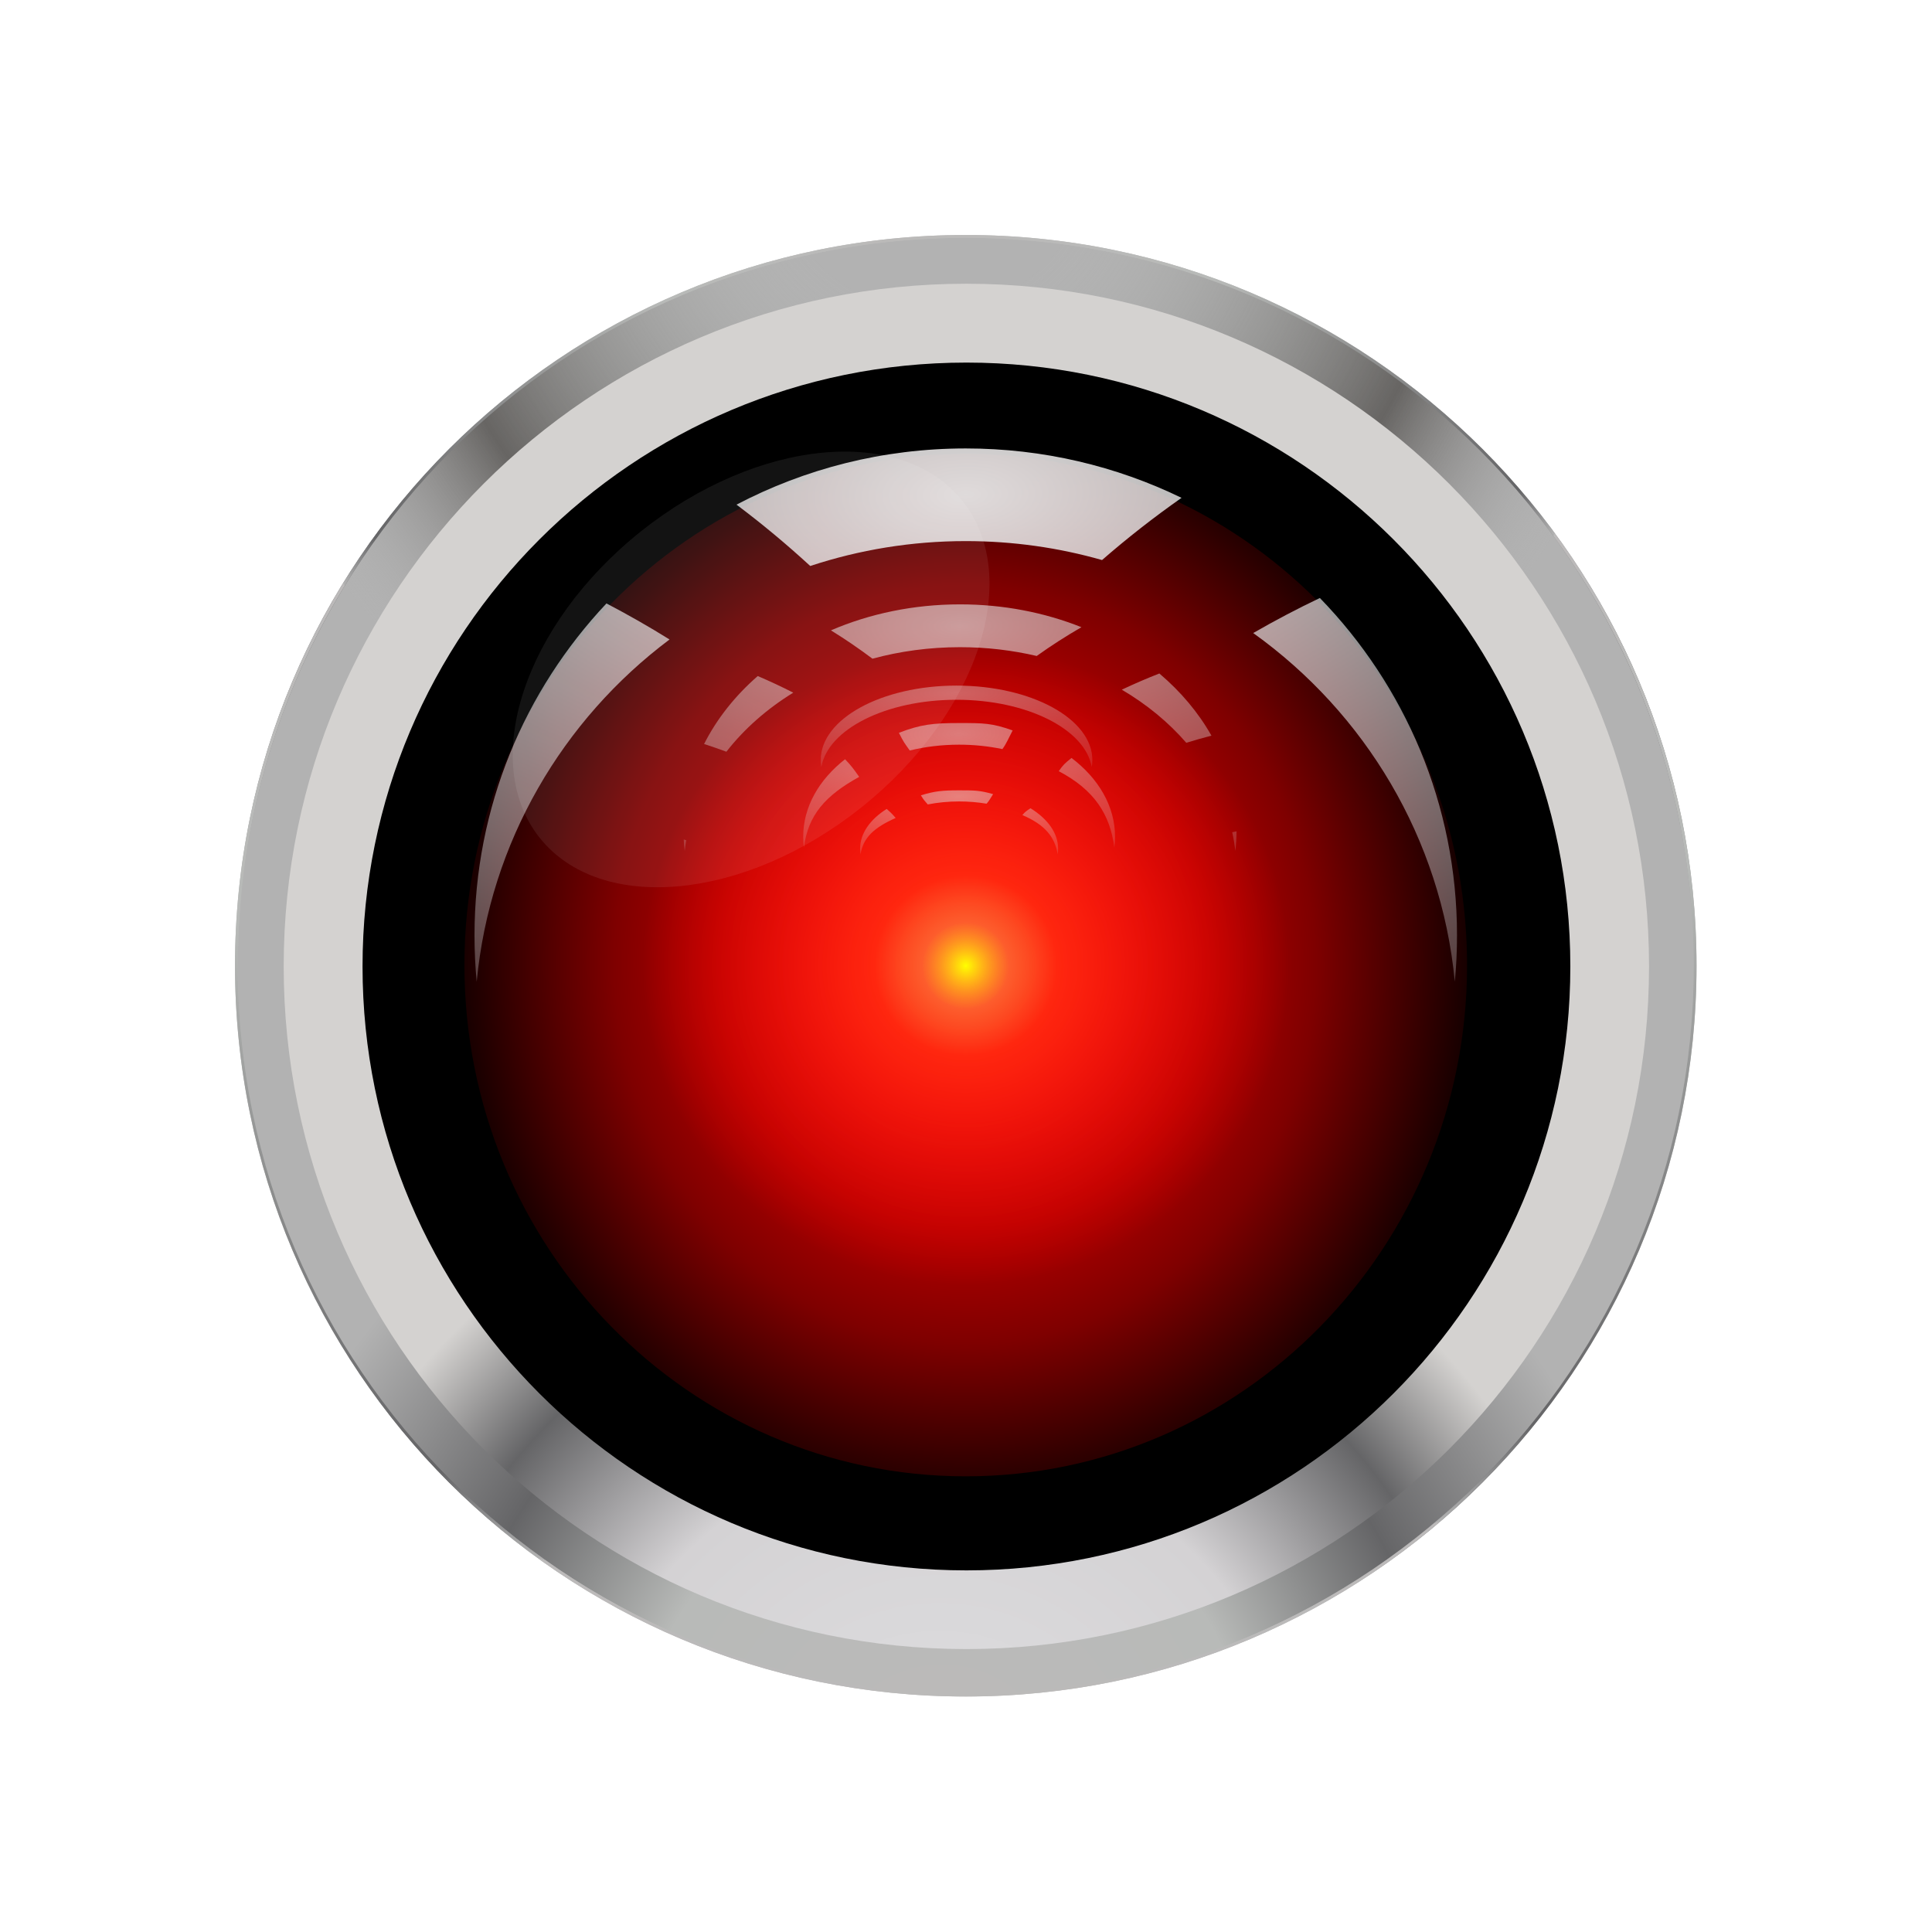 <?xml version="1.0" encoding="UTF-8" standalone="no"?>
<svg
    xmlns:rdf="http://www.w3.org/1999/02/22-rdf-syntax-ns#"
    xmlns="http://www.w3.org/2000/svg"
    xmlns:xlink="http://www.w3.org/1999/xlink"
    xmlns:cc="http://web.resource.org/cc/"
    xmlns:undefined="http://www.inkscape.org/namespaces/inkscape"
    xmlns:dc="http://purl.org/dc/elements/1.1/"
    xmlns:svg="http://www.w3.org/2000/svg"
    xmlns:inkscape="http://www.inkscape.org/namespaces/inkscape"
    xmlns:sodipodi="http://sodipodi.sourceforge.net/DTD/sodipodi-0.dtd"
    xmlns:ns1="http://sozi.baierouge.fr"
    bbwidth="581.848"
    bbheight="581.848"
    viewBox="0 0 582 582"
  >
  <title
    >HAL 2000</title
  >
  <defs
    >
    <filter
        id="filter4590"
        color-interpolation-filters="sRGB"
        width="1.251"
        y="-.137"
        x="-.126"
        height="1.275"
      >
      <feGaussianBlur
          id="feGaussianBlur4592"
          stdDeviation="7.516"
      />
    </filter
    >
    <radialGradient
        id="radialGradient4614"
        cx="479.32"
        gradientUnits="userSpaceOnUse"
        cy="298.28"
        r="220.13"
      >
      <stop
          id="stop3798"
          stop-color="#bcbaba"
          offset="0"
      />
      <stop
          id="stop3808"
          stop-color="#b8bab8"
          offset=".424"
      />
      <stop
          id="stop3806"
          stop-color="#656567"
          offset=".684"
      />
      <stop
          id="stop3800"
          stop-color="#b2b2b2"
          offset="1"
      />
    </radialGradient
    >
    <radialGradient
        id="radialGradient4616"
        gradientUnits="userSpaceOnUse"
        spreadMethod="repeat"
        cx="479.32"
        cy="298.28"
        r="220.13"
      >
      <stop
          id="stop3820"
          stop-color="#bcbaba"
          offset="0"
      />
      <stop
          id="stop3822"
          stop-color="#b8bab8"
          offset=".53"
      />
      <stop
          id="stop3824"
          stop-color="#656567"
          offset=".807"
      />
      <stop
          id="stop3826"
          stop-color="#b2b2b2"
          offset="1"
      />
    </radialGradient
    >
    <radialGradient
        id="radialGradient4618"
        gradientUnits="userSpaceOnUse"
        cx="476.29"
        cy="298.28"
        r="220.13"
        gradientTransform="translate(-492.7 -15.91)"
      >
      <stop
          id="stop3179"
          stop-color="#bcbaba"
          stop-opacity="0"
          offset="0"
      />
      <stop
          id="stop3181"
          stop-color="#b8bab8"
          stop-opacity="0"
          offset=".218"
      />
      <stop
          id="stop3183"
          stop-color="#676563"
          offset=".716"
      />
      <stop
          id="stop3185"
          stop-color="#b2b2b2"
          stop-opacity="0"
          offset="1"
      />
    </radialGradient
    >
    <radialGradient
        id="radialGradient4620"
        gradientUnits="userSpaceOnUse"
        spreadMethod="repeat"
        cx="476.29"
        cy="298.28"
        r="220.13"
        gradientTransform="translate(-492.7 -15.91)"
      >
      <stop
          id="stop3189"
          stop-color="#bcbaba"
          offset="0"
      />
      <stop
          id="stop3191"
          stop-color="#b8bab8"
          offset=".424"
      />
      <stop
          id="stop3193"
          stop-color="#656567"
          offset=".927"
      />
      <stop
          id="stop3195"
          stop-color="#b2b2b2"
          offset="1"
      />
    </radialGradient
    >
    <radialGradient
        id="radialGradient4622"
        cx="477.75"
        gradientUnits="userSpaceOnUse"
        cy="815.82"
        r="219.71"
      >
      <stop
          id="stop3820-4"
          stop-color="#dfdfe1"
          offset="0"
      />
      <stop
          id="stop3822-9"
          stop-color="#d4d2d4"
          offset=".53"
      />
      <stop
          id="stop3824-4"
          stop-color="#656567"
          offset=".807"
      />
      <stop
          id="stop3826-6"
          stop-color="#d4d2d0"
          offset="1"
      />
    </radialGradient
    >
    <radialGradient
        id="radialGradient4624"
        gradientUnits="userSpaceOnUse"
        cx="-19.193"
        cy="520.01"
        r="73.741"
        gradientTransform="matrix(1.034 -.031 .033 1.142 -16.664 -74.524)"
      >
      <stop
          id="stop4042"
          stop-color="#ff0d1d"
          offset="0"
      />
      <stop
          id="stop4048"
          stop-color="#d40000"
          stop-opacity=".836"
          offset=".472"
      />
      <stop
          id="stop4050"
          stop-color="#d40000"
          stop-opacity=".597"
          offset=".676"
      />
      <stop
          id="stop4044"
          stop-color="#d40000"
          stop-opacity=".057"
          offset="1"
      />
    </radialGradient
    >
    <radialGradient
        id="radialGradient4626"
        gradientUnits="userSpaceOnUse"
        cx="49.497"
        cy="86.656"
        r="78.792"
        gradientTransform="matrix(1 0 0 .987 0 1.111)"
      >
      <stop
          id="stop4056"
          stop-color="#ffa74d"
          stop-opacity=".748"
          offset="0"
      />
      <stop
          id="stop4062"
          stop-color="#ff270f"
          offset=".282"
      />
      <stop
          id="stop4058"
          stop-color="#ff0000"
          stop-opacity="0"
          offset="1"
      />
    </radialGradient
    >
    <radialGradient
        id="radialGradient4628"
        gradientUnits="userSpaceOnUse"
        cx="93.944"
        cy="109.89"
        r="13.132"
        gradientTransform="translate(-100.26 417.95)"
      >
      <stop
          id="stop4068"
          stop-color="#ffff00"
          offset="0"
      />
      <stop
          id="stop4070"
          stop-color="#ffa500"
          stop-opacity="0"
          offset="1"
      />
    </radialGradient
    >
    <radialGradient
        id="radialGradient4630"
        gradientUnits="userSpaceOnUse"
        cx="185.37"
        cy="3.832"
        r="154.05"
        gradientTransform="matrix(-1.424 .024 -.015 -.587 255.89 423.29)"
      >
      <stop
          id="stop4139-4-3"
          stop-color="#e4e2e2"
          offset="0"
      />
      <stop
          id="stop4141-72-0"
          stop-color="#ddd9dc"
          stop-opacity=".164"
          offset="1"
      />
    </radialGradient
    >
    <radialGradient
        id="radialGradient4632"
        gradientUnits="userSpaceOnUse"
        cx="185.37"
        cy="3.832"
        r="154.05"
        gradientTransform="matrix(-2.529 .051 -.026 -1.27 462.54 381.33)"
      >
      <stop
          id="stop4139-4"
          stop-color="#e4e2e2"
          offset="0"
      />
      <stop
          id="stop4141-72"
          stop-color="#ddd9dc"
          stop-opacity=".164"
          offset="1"
      />
    </radialGradient
    >
    <radialGradient
        id="radialGradient4634"
        gradientUnits="userSpaceOnUse"
        cx="185.37"
        cy="3.832"
        r="154.05"
        gradientTransform="matrix(-.699 .008 -.007 -.194 120.52 444.87)"
      >
      <stop
          id="stop4139-0-6"
          stop-color="#e4e2e2"
          offset="0"
      />
      <stop
          id="stop4141-9-4"
          stop-color="#ddd9dc"
          stop-opacity=".164"
          offset="1"
      />
    </radialGradient
    >
    <radialGradient
        id="radialGradient4636"
        gradientUnits="userSpaceOnUse"
        cx="185.37"
        cy="3.832"
        r="154.05"
        gradientTransform="matrix(-.803 .012 -.008 -.297 518.55 332.9)"
      >
      <stop
          id="stop4139-4-5"
          stop-color="#e4e2e2"
          offset="0"
      />
      <stop
          id="stop4141-72-5"
          stop-color="#ddd9dc"
          stop-opacity=".164"
          offset="1"
      />
    </radialGradient
    >
    <radialGradient
        id="radialGradient4638"
        gradientUnits="userSpaceOnUse"
        cx="185.37"
        cy="3.832"
        r="154.05"
        gradientTransform="matrix(-.51 .006 -.005 -.152 464.24 352.12)"
      >
      <stop
          id="stop4139-4-5-3"
          stop-color="#e4e2e2"
          offset="0"
      />
      <stop
          id="stop4141-72-5-4"
          stop-color="#ddd9dc"
          stop-opacity=".164"
          offset="1"
      />
    </radialGradient
    >
  </defs
  >
  <g
    >
    <title
      >Layer 1</title
    >
    <g
        id="imagebot_1"
      >
      <g
          id="g4469"
          transform="translate(297.24 -236.92)"
          label="Ebene 1"
        >
        <g
            id="g4074"
          >
          <path
              id="path2996"
              stroke-linejoin="round"
              d="m706.1 543.75c0 121.34-98.37 219.71-219.71 219.71s-219.71-98.37-219.71-219.71 98.37-219.71 219.71-219.71 219.71 98.37 219.71 219.71z"
              transform="matrix(1 0 0 -1 -492.7 1071.6)"
              stroke="url(#radialGradient4616)"
              stroke-linecap="round"
              stroke-width=".848"
              fill="url(#radialGradient4614)"
          />
          <path
              id="path2996-0"
              stroke-linejoin="round"
              d="m213.4 527.84c0 121.34-98.37 219.71-219.71 219.71-121.35 0-219.71-98.37-219.71-219.71s98.36-219.71 219.71-219.71c121.34 0 219.71 98.37 219.71 219.71z"
              stroke="url(#radialGradient4620)"
              stroke-linecap="round"
              stroke-width=".848"
              fill="url(#radialGradient4618)"
          />
          <path
              id="path2996-5"
              d="m706.1 543.75c0 121.34-98.37 219.71-219.71 219.71s-219.71-98.37-219.71-219.71 98.37-219.71 219.71-219.71 219.71 98.37 219.71 219.71z"
              transform="matrix(.936 0 0 .936 -461.39 19.09)"
              fill="url(#radialGradient4622)"
          />
          <path
              id="path2996-6"
              d="m706.1 543.75c0 121.34-98.37 219.71-219.71 219.71s-219.71-98.37-219.71-219.71 98.37-219.71 219.71-219.71 219.71 98.37 219.71 219.71z"
              transform="matrix(.828 0 0 .828 -408.84 77.84)"
              fill="#000000"
          />
          <path
              id="path4038"
              d="m54.548 520.01c0 42.36-33.015 76.7-73.741 76.7s-73.741-34.34-73.741-76.7 33.015-76.7 73.741-76.7c40.377 0 73.245 33.77 73.736 75.77"
              transform="matrix(2.048 0 0 2.008 32.993 -516.54)"
              fill="url(#radialGradient4624)"
          />
          <path
              id="path4052"
              d="m128.29 86.656c0 42.954-35.277 77.784-78.793 77.784-43.515 0-78.791-34.83-78.791-77.784 0-42.957 35.276-77.781 78.791-77.781 43.143-0 78.263 34.25 78.783 76.836"
              transform="matrix(1.237 0 0 1.237 -67.551 420.63)"
              fill="url(#radialGradient4626)"
          />
          <path
              id="path4064"
              d="m6.819 527.84c0 7.25-5.879 13.13-13.132 13.13-7.253 0-13.132-5.88-13.132-13.13 0.001-7.25 5.88-13.13 13.133-13.13 7.19 0 13.043 5.78 13.131 12.97"
              fill="url(#radialGradient4628)"
          />
        </g
        >
        <path
            id="path2996-52-9-3"
            opacity=".655"
            d="m-8.053 418.98c-14.039 0-27.275 2.84-38.878 7.83 4.346 2.68 8.517 5.53 12.508 8.54 8.284-2.25 17.157-3.47 26.37-3.47 8.022 0 15.776 0.93 23.116 2.65 4.301-3.08 8.791-5.97 13.476-8.67-11.05-4.41-23.457-6.88-36.592-6.88h0zm60.06 20.82c-3.862 1.51-7.627 3.14-11.312 4.88 7.509 4.42 14.084 9.83 19.422 16 2.503-0.77 5.029-1.49 7.582-2.15-3.925-6.96-9.258-13.28-15.692-18.73zm-120.98 0.77c-6.8 5.93-12.317 12.86-16.167 20.48 2.259 0.73 4.505 1.5 6.72 2.32 5.357-6.87 12.199-12.9 20.143-17.79-3.475-1.78-7.05-3.44-10.696-5.01zm144.24 46.77c-0.441 0.09-0.879 0.19-1.319 0.28 0.408 1.85 0.73 3.73 0.95 5.63 0.226-1.96 0.351-3.92 0.369-5.91zm-166.54 2.47c0.062 1.15 0.167 2.3 0.299 3.44 0.126-1.09 0.27-2.16 0.458-3.23-0.253-0.07-0.504-0.14-0.757-0.21z"
            fill="url(#radialGradient4630)"
        />
        <path
            id="path2996-52-9"
            opacity=".968"
            d="m-6.328 372.01c-24.939 0-48.435 6.13-69.048 16.93 7.721 5.79 15.127 11.97 22.216 18.48 14.716-4.86 30.465-7.5 46.832-7.5 14.249 0 28.028 1.99 41.068 5.71 7.639-6.65 15.635-12.91 23.956-18.74-19.63-9.53-41.693-14.88-65.024-14.88zm106.69 45.05c-6.855 3.26-13.534 6.79-20.079 10.56 33.629 24.08 56.629 61.84 60.729 105.03 0.44-4.59 0.66-9.25 0.66-13.95 0-39.47-15.72-75.27-41.31-101.64zm-214.91 1.64c-24.65 26.2-39.75 61.34-39.75 100 0 4.7 0.22 9.36 0.66 13.95 4-42.06 25.9-78.95 58.091-103.09-6.171-3.86-12.531-7.47-19.001-10.86z"
            fill="url(#radialGradient4632)"
        />
        <path
            id="path2996-52-89-4"
            opacity=".425"
            d="m-9.095 443.45c-22.594 0-40.906 10.04-40.906 22.42 0.001 0.72 0.062 1.43 0.183 2.13 1.957-11.38 19.44-20.28 40.724-20.28 21.283 0 38.774 8.9 40.731 20.28 0.121-0.7 0.182-1.41 0.182-2.13 0-12.38-18.319-22.42-40.914-22.42z"
            fill="url(#radialGradient4634)"
        />
      </g
      >
      <path
          id="path2996-52-9-7"
          opacity=".53"
          d="m369.73 330.73c-7.91 0-11.58 0.42-18.13 2.94 1.44 2.87 1.65 3.05 3.27 5.33 4.67-1.14 9.67-1.75 14.86-1.75 4.52 0 8.9 0.46 13.04 1.33 1.16-1.55 1.72-2.99 3.09-5.62-6.23-2.23-8.72-2.23-16.13-2.23zm33.87 10.52c-2.06 1.65-2.53 2.09-3.85 3.98 10.67 5.63 15.44 12.93 16.75 23.02 0.14-1.08 0.21-2.16 0.21-3.26 0-9.22-4.99-17.58-13.11-23.74zm-68.22 0.38c-7.82 6.12-12.61 14.33-12.61 23.36 0 1.1 0.07 2.18 0.21 3.26 1.26-9.83 6.45-15.67 16.66-21.3-1.95-2.8-2.58-3.52-4.26-5.32z"
          transform="translate(-80.812 -112.92)"
          label="Ebene 1"
          fill="url(#radialGradient4636)"
      />
      <path
          id="path2996-52-9-7-0"
          opacity=".53"
          d="m369.73 351c-5.02 0-7.35 0.22-11.51 1.51 0.92 1.48 1.05 1.57 2.07 2.74 2.97-0.58 6.14-0.9 9.44-0.9 2.88 0 5.65 0.24 8.28 0.68 0.74-0.79 1.09-1.53 1.97-2.88-3.96-1.14-5.54-1.15-10.25-1.15zm21.51 5.4c-1.3 0.85-1.61 1.08-2.45 2.05 6.78 2.89 9.81 6.64 10.64 11.82 0.09-0.56 0.13-1.11 0.13-1.68 0-4.73-3.17-9.02-8.32-12.19zm-43.32 0.2c-4.97 3.14-8.01 7.36-8.01 11.99 0 0.57 0.04 1.12 0.13 1.68 0.81-5.05 4.1-8.05 10.59-10.94-1.25-1.44-1.65-1.8-2.71-2.73z"
          transform="translate(-80.812 -112.92)"
          label="Ebene 1"
          fill="url(#radialGradient4638)"
      />
      <path
          id="path4580"
          opacity=".274"
          d="m434.29 320.58c0 29.39-36.46 53.21-81.43 53.21s-81.43-23.82-81.43-53.21 36.46-53.22 81.43-53.22 81.43 23.83 81.43 53.22z"
          transform="matrix(.782 -.623 .623 .782 -249.39 170.8)"
          label="Ebene 1"
          filter="url(#filter4590)"
          fill="#ffffff"
      />
    </g
    >
  </g
  >
</svg
>
